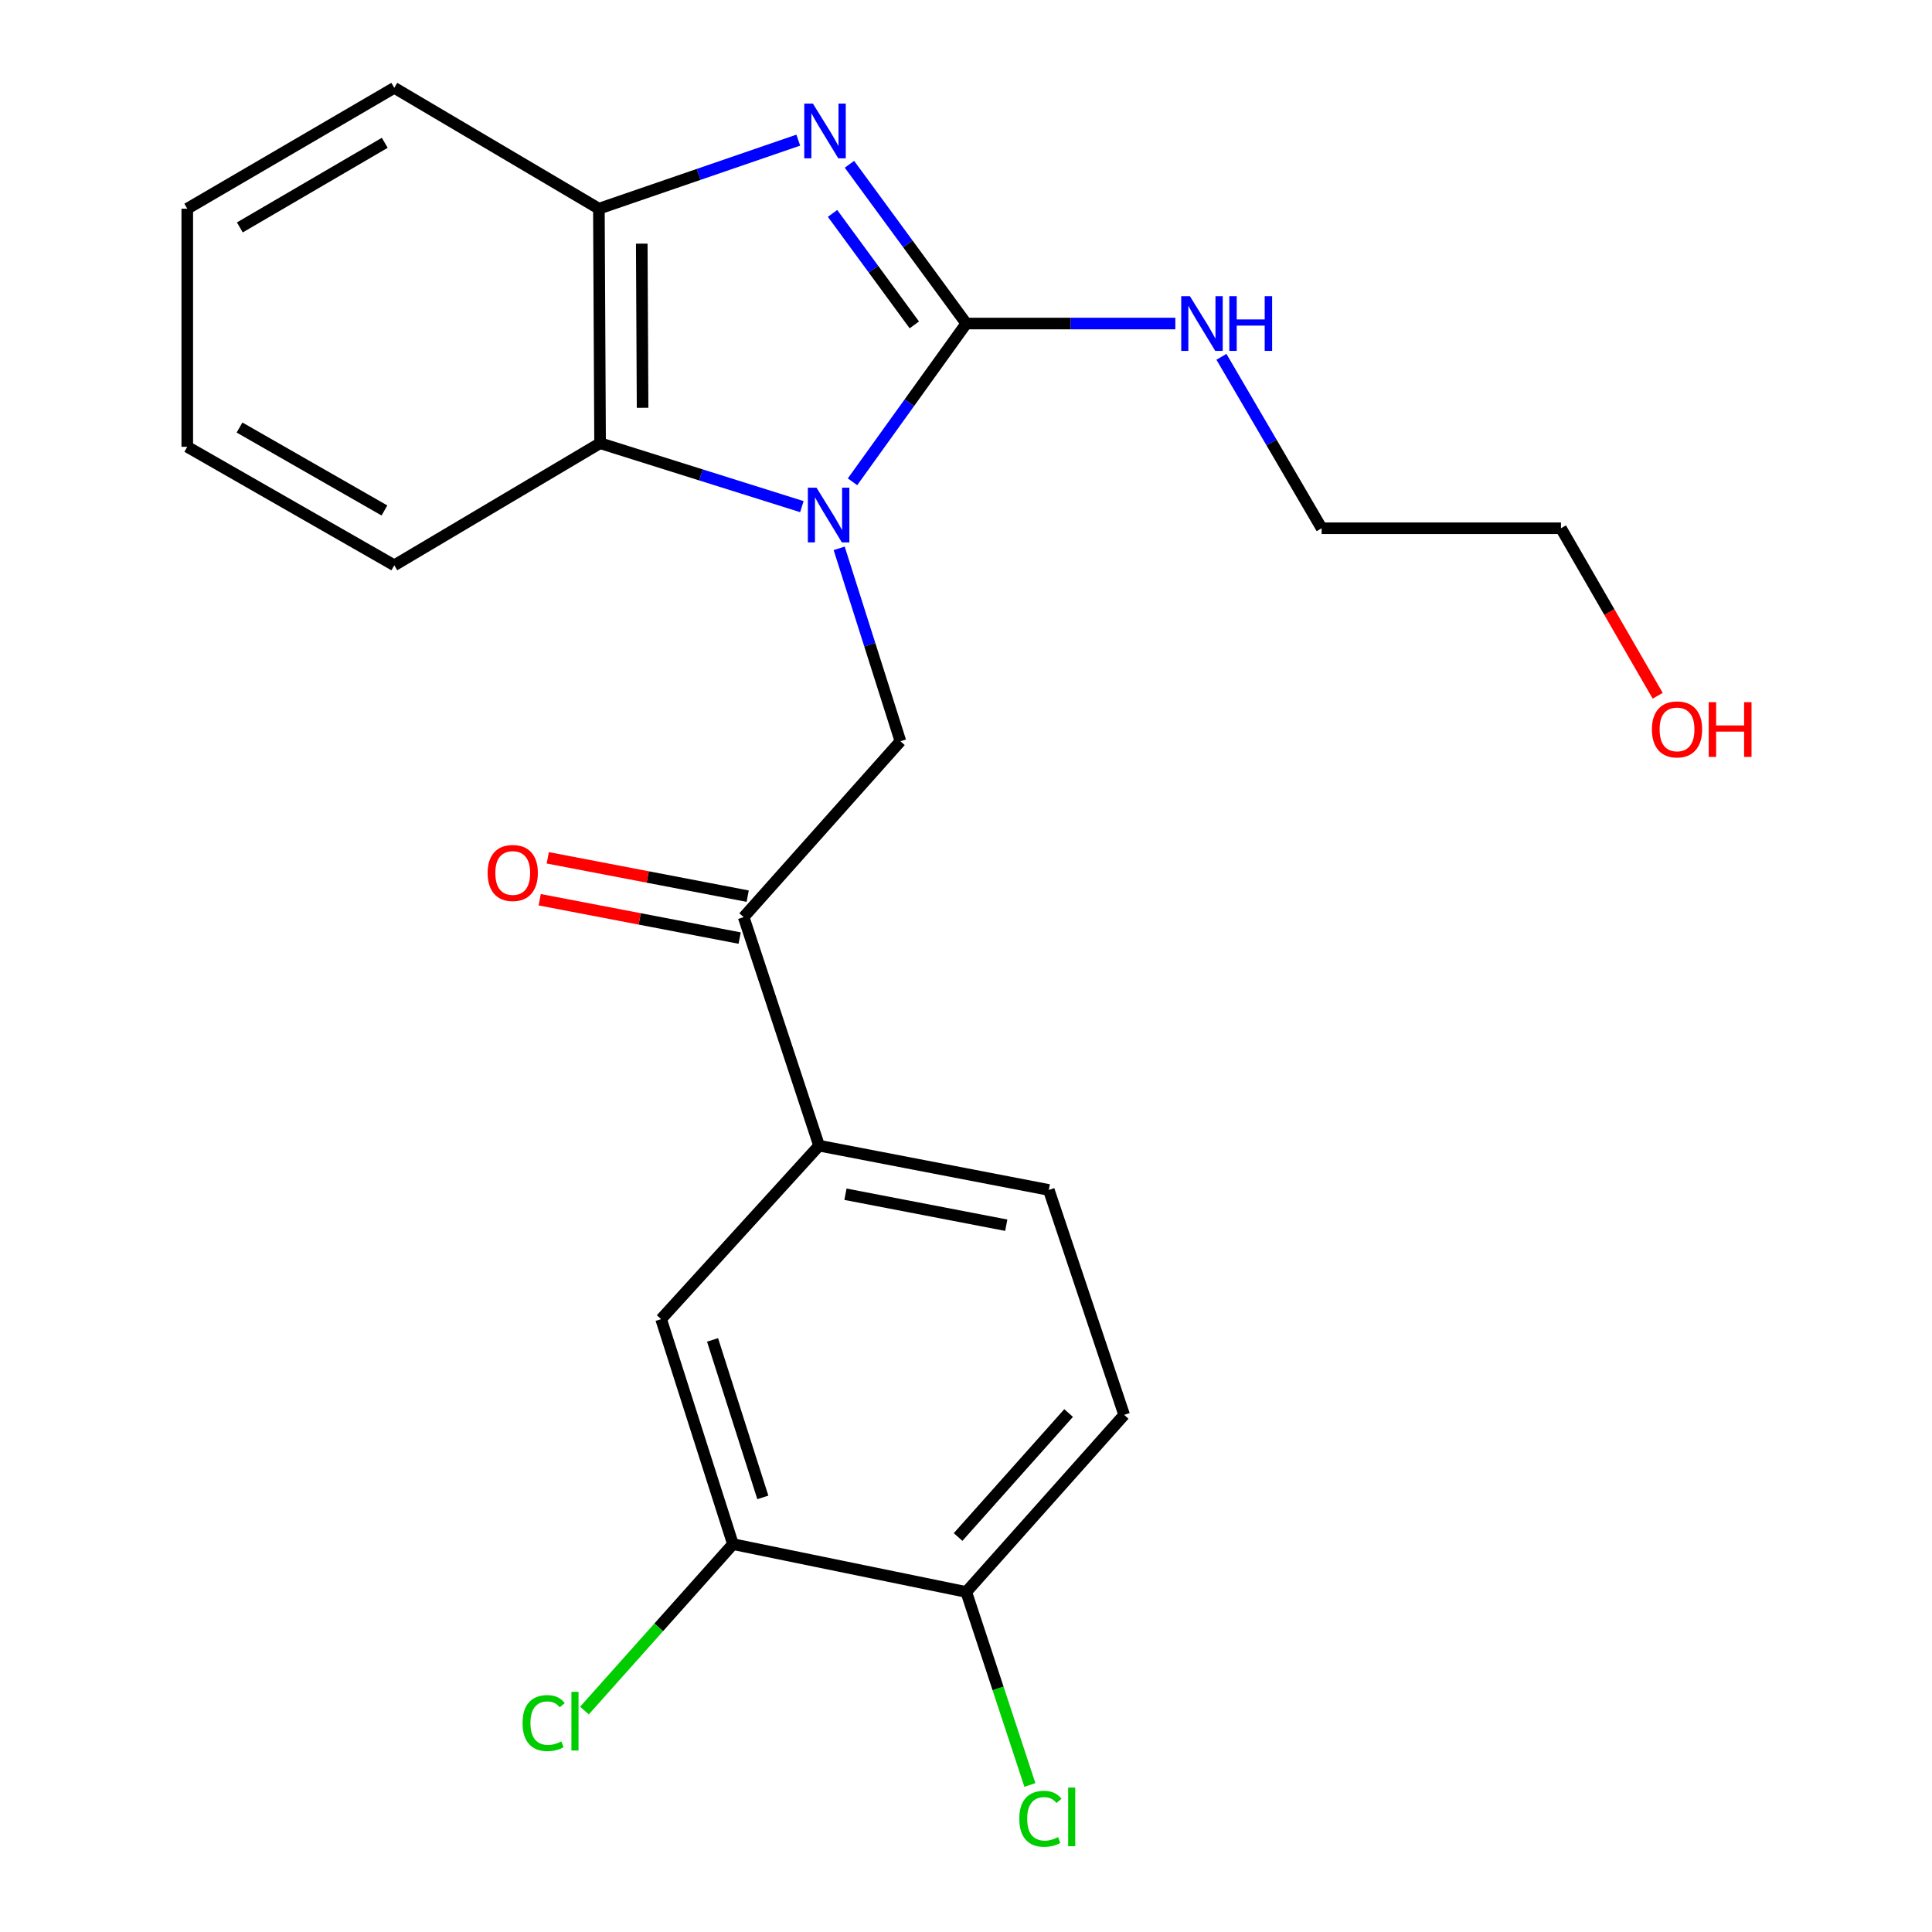 <?xml version='1.0' encoding='iso-8859-1'?>
<svg version='1.1' baseProfile='full'
              xmlns='http://www.w3.org/2000/svg'
                      xmlns:rdkit='http://www.rdkit.org/xml'
                      xmlns:xlink='http://www.w3.org/1999/xlink'
                  xml:space='preserve'
width='1000px' height='1000px' viewBox='0 0 1000 1000'>
<!-- END OF HEADER -->
<rect style='opacity:1.0;fill:#FFFFFF;stroke:none' width='1000' height='1000' x='0' y='0'> </rect>
<path class='bond-0' d='M 441.259,249.376 L 470.699,208.418' style='fill:none;fill-rule:evenodd;stroke:#0000FF;stroke-width:6px;stroke-linecap:butt;stroke-linejoin:miter;stroke-opacity:1' />
<path class='bond-0' d='M 470.699,208.418 L 500.14,167.461' style='fill:none;fill-rule:evenodd;stroke:#000000;stroke-width:6px;stroke-linecap:butt;stroke-linejoin:miter;stroke-opacity:1' />
<path class='bond-2' d='M 415.047,262.237 L 362.824,245.817' style='fill:none;fill-rule:evenodd;stroke:#0000FF;stroke-width:6px;stroke-linecap:butt;stroke-linejoin:miter;stroke-opacity:1' />
<path class='bond-2' d='M 362.824,245.817 L 310.6,229.397' style='fill:none;fill-rule:evenodd;stroke:#000000;stroke-width:6px;stroke-linecap:butt;stroke-linejoin:miter;stroke-opacity:1' />
<path class='bond-3' d='M 434.358,283.819 L 450.206,333.739' style='fill:none;fill-rule:evenodd;stroke:#0000FF;stroke-width:6px;stroke-linecap:butt;stroke-linejoin:miter;stroke-opacity:1' />
<path class='bond-3' d='M 450.206,333.739 L 466.054,383.66' style='fill:none;fill-rule:evenodd;stroke:#000000;stroke-width:6px;stroke-linecap:butt;stroke-linejoin:miter;stroke-opacity:1' />
<path class='bond-1' d='M 500.14,167.461 L 469.908,126.246' style='fill:none;fill-rule:evenodd;stroke:#000000;stroke-width:6px;stroke-linecap:butt;stroke-linejoin:miter;stroke-opacity:1' />
<path class='bond-1' d='M 469.908,126.246 L 439.675,85.032' style='fill:none;fill-rule:evenodd;stroke:#0000FF;stroke-width:6px;stroke-linecap:butt;stroke-linejoin:miter;stroke-opacity:1' />
<path class='bond-1' d='M 473.255,168.164 L 452.093,139.314' style='fill:none;fill-rule:evenodd;stroke:#000000;stroke-width:6px;stroke-linecap:butt;stroke-linejoin:miter;stroke-opacity:1' />
<path class='bond-1' d='M 452.093,139.314 L 430.93,110.464' style='fill:none;fill-rule:evenodd;stroke:#0000FF;stroke-width:6px;stroke-linecap:butt;stroke-linejoin:miter;stroke-opacity:1' />
<path class='bond-9' d='M 500.14,167.461 L 554.248,167.461' style='fill:none;fill-rule:evenodd;stroke:#000000;stroke-width:6px;stroke-linecap:butt;stroke-linejoin:miter;stroke-opacity:1' />
<path class='bond-9' d='M 554.248,167.461 L 608.356,167.461' style='fill:none;fill-rule:evenodd;stroke:#0000FF;stroke-width:6px;stroke-linecap:butt;stroke-linejoin:miter;stroke-opacity:1' />
<path class='bond-23' d='M 413.188,72.537 L 361.587,90.277' style='fill:none;fill-rule:evenodd;stroke:#0000FF;stroke-width:6px;stroke-linecap:butt;stroke-linejoin:miter;stroke-opacity:1' />
<path class='bond-23' d='M 361.587,90.277 L 309.986,108.017' style='fill:none;fill-rule:evenodd;stroke:#000000;stroke-width:6px;stroke-linecap:butt;stroke-linejoin:miter;stroke-opacity:1' />
<path class='bond-4' d='M 310.6,229.397 L 309.986,108.017' style='fill:none;fill-rule:evenodd;stroke:#000000;stroke-width:6px;stroke-linecap:butt;stroke-linejoin:miter;stroke-opacity:1' />
<path class='bond-4' d='M 332.601,211.078 L 332.172,126.112' style='fill:none;fill-rule:evenodd;stroke:#000000;stroke-width:6px;stroke-linecap:butt;stroke-linejoin:miter;stroke-opacity:1' />
<path class='bond-16' d='M 310.6,229.397 L 204.084,292.597' style='fill:none;fill-rule:evenodd;stroke:#000000;stroke-width:6px;stroke-linecap:butt;stroke-linejoin:miter;stroke-opacity:1' />
<path class='bond-5' d='M 466.054,383.66 L 384.921,474.698' style='fill:none;fill-rule:evenodd;stroke:#000000;stroke-width:6px;stroke-linecap:butt;stroke-linejoin:miter;stroke-opacity:1' />
<path class='bond-17' d='M 309.986,108.017 L 204.084,45.455' style='fill:none;fill-rule:evenodd;stroke:#000000;stroke-width:6px;stroke-linecap:butt;stroke-linejoin:miter;stroke-opacity:1' />
<path class='bond-6' d='M 384.921,474.698 L 423.953,592.998' style='fill:none;fill-rule:evenodd;stroke:#000000;stroke-width:6px;stroke-linecap:butt;stroke-linejoin:miter;stroke-opacity:1' />
<path class='bond-11' d='M 387.002,463.849 L 335.26,453.924' style='fill:none;fill-rule:evenodd;stroke:#000000;stroke-width:6px;stroke-linecap:butt;stroke-linejoin:miter;stroke-opacity:1' />
<path class='bond-11' d='M 335.26,453.924 L 283.518,443.998' style='fill:none;fill-rule:evenodd;stroke:#FF0000;stroke-width:6px;stroke-linecap:butt;stroke-linejoin:miter;stroke-opacity:1' />
<path class='bond-11' d='M 382.84,485.548 L 331.098,475.622' style='fill:none;fill-rule:evenodd;stroke:#000000;stroke-width:6px;stroke-linecap:butt;stroke-linejoin:miter;stroke-opacity:1' />
<path class='bond-11' d='M 331.098,475.622 L 279.355,465.697' style='fill:none;fill-rule:evenodd;stroke:#FF0000;stroke-width:6px;stroke-linecap:butt;stroke-linejoin:miter;stroke-opacity:1' />
<path class='bond-8' d='M 423.953,592.998 L 342.194,682.784' style='fill:none;fill-rule:evenodd;stroke:#000000;stroke-width:6px;stroke-linecap:butt;stroke-linejoin:miter;stroke-opacity:1' />
<path class='bond-12' d='M 423.953,592.998 L 542.854,615.914' style='fill:none;fill-rule:evenodd;stroke:#000000;stroke-width:6px;stroke-linecap:butt;stroke-linejoin:miter;stroke-opacity:1' />
<path class='bond-12' d='M 437.607,618.13 L 520.838,634.171' style='fill:none;fill-rule:evenodd;stroke:#000000;stroke-width:6px;stroke-linecap:butt;stroke-linejoin:miter;stroke-opacity:1' />
<path class='bond-7' d='M 379.373,799.243 L 342.194,682.784' style='fill:none;fill-rule:evenodd;stroke:#000000;stroke-width:6px;stroke-linecap:butt;stroke-linejoin:miter;stroke-opacity:1' />
<path class='bond-7' d='M 394.843,775.055 L 368.818,693.534' style='fill:none;fill-rule:evenodd;stroke:#000000;stroke-width:6px;stroke-linecap:butt;stroke-linejoin:miter;stroke-opacity:1' />
<path class='bond-14' d='M 379.373,799.243 L 340.943,842.311' style='fill:none;fill-rule:evenodd;stroke:#000000;stroke-width:6px;stroke-linecap:butt;stroke-linejoin:miter;stroke-opacity:1' />
<path class='bond-14' d='M 340.943,842.311 L 302.512,885.379' style='fill:none;fill-rule:evenodd;stroke:#00CC00;stroke-width:6px;stroke-linecap:butt;stroke-linejoin:miter;stroke-opacity:1' />
<path class='bond-25' d='M 379.373,799.243 L 500.14,824' style='fill:none;fill-rule:evenodd;stroke:#000000;stroke-width:6px;stroke-linecap:butt;stroke-linejoin:miter;stroke-opacity:1' />
<path class='bond-19' d='M 632.216,184.689 L 658.149,229.057' style='fill:none;fill-rule:evenodd;stroke:#0000FF;stroke-width:6px;stroke-linecap:butt;stroke-linejoin:miter;stroke-opacity:1' />
<path class='bond-19' d='M 658.149,229.057 L 684.082,273.425' style='fill:none;fill-rule:evenodd;stroke:#000000;stroke-width:6px;stroke-linecap:butt;stroke-linejoin:miter;stroke-opacity:1' />
<path class='bond-10' d='M 500.14,824 L 581.862,732.336' style='fill:none;fill-rule:evenodd;stroke:#000000;stroke-width:6px;stroke-linecap:butt;stroke-linejoin:miter;stroke-opacity:1' />
<path class='bond-10' d='M 495.907,795.548 L 553.112,731.383' style='fill:none;fill-rule:evenodd;stroke:#000000;stroke-width:6px;stroke-linecap:butt;stroke-linejoin:miter;stroke-opacity:1' />
<path class='bond-15' d='M 500.14,824 L 516.601,873.948' style='fill:none;fill-rule:evenodd;stroke:#000000;stroke-width:6px;stroke-linecap:butt;stroke-linejoin:miter;stroke-opacity:1' />
<path class='bond-15' d='M 516.601,873.948 L 533.063,923.897' style='fill:none;fill-rule:evenodd;stroke:#00CC00;stroke-width:6px;stroke-linecap:butt;stroke-linejoin:miter;stroke-opacity:1' />
<path class='bond-13' d='M 542.854,615.914 L 581.862,732.336' style='fill:none;fill-rule:evenodd;stroke:#000000;stroke-width:6px;stroke-linecap:butt;stroke-linejoin:miter;stroke-opacity:1' />
<path class='bond-21' d='M 204.084,292.597 L 96.929,231.263' style='fill:none;fill-rule:evenodd;stroke:#000000;stroke-width:6px;stroke-linecap:butt;stroke-linejoin:miter;stroke-opacity:1' />
<path class='bond-21' d='M 198.986,264.222 L 123.978,221.288' style='fill:none;fill-rule:evenodd;stroke:#000000;stroke-width:6px;stroke-linecap:butt;stroke-linejoin:miter;stroke-opacity:1' />
<path class='bond-24' d='M 204.084,45.455 L 96.929,108.017' style='fill:none;fill-rule:evenodd;stroke:#000000;stroke-width:6px;stroke-linecap:butt;stroke-linejoin:miter;stroke-opacity:1' />
<path class='bond-24' d='M 199.15,73.919 L 124.142,117.712' style='fill:none;fill-rule:evenodd;stroke:#000000;stroke-width:6px;stroke-linecap:butt;stroke-linejoin:miter;stroke-opacity:1' />
<path class='bond-18' d='M 858.021,360.126 L 832.987,316.776' style='fill:none;fill-rule:evenodd;stroke:#FF0000;stroke-width:6px;stroke-linecap:butt;stroke-linejoin:miter;stroke-opacity:1' />
<path class='bond-18' d='M 832.987,316.776 L 807.954,273.425' style='fill:none;fill-rule:evenodd;stroke:#000000;stroke-width:6px;stroke-linecap:butt;stroke-linejoin:miter;stroke-opacity:1' />
<path class='bond-20' d='M 684.082,273.425 L 807.954,273.425' style='fill:none;fill-rule:evenodd;stroke:#000000;stroke-width:6px;stroke-linecap:butt;stroke-linejoin:miter;stroke-opacity:1' />
<path class='bond-22' d='M 96.929,231.263 L 96.929,108.017' style='fill:none;fill-rule:evenodd;stroke:#000000;stroke-width:6px;stroke-linecap:butt;stroke-linejoin:miter;stroke-opacity:1' />
<path  class='atom-0' d='M 422.627 252.428
L 431.907 267.428
Q 432.827 268.908, 434.307 271.588
Q 435.787 274.268, 435.867 274.428
L 435.867 252.428
L 439.627 252.428
L 439.627 280.748
L 435.747 280.748
L 425.787 264.348
Q 424.627 262.428, 423.387 260.228
Q 422.187 258.028, 421.827 257.348
L 421.827 280.748
L 418.147 280.748
L 418.147 252.428
L 422.627 252.428
' fill='#0000FF'/>
<path  class='atom-2' d='M 420.762 53.621
L 430.042 68.621
Q 430.962 70.102, 432.442 72.781
Q 433.922 75.462, 434.002 75.621
L 434.002 53.621
L 437.762 53.621
L 437.762 81.942
L 433.882 81.942
L 423.922 65.541
Q 422.762 63.621, 421.522 61.422
Q 420.322 59.221, 419.962 58.541
L 419.962 81.942
L 416.282 81.942
L 416.282 53.621
L 420.762 53.621
' fill='#0000FF'/>
<path  class='atom-10' d='M 615.886 153.301
L 625.166 168.301
Q 626.086 169.781, 627.566 172.461
Q 629.046 175.141, 629.126 175.301
L 629.126 153.301
L 632.886 153.301
L 632.886 181.621
L 629.006 181.621
L 619.046 165.221
Q 617.886 163.301, 616.646 161.101
Q 615.446 158.901, 615.086 158.221
L 615.086 181.621
L 611.406 181.621
L 611.406 153.301
L 615.886 153.301
' fill='#0000FF'/>
<path  class='atom-10' d='M 636.286 153.301
L 640.126 153.301
L 640.126 165.341
L 654.606 165.341
L 654.606 153.301
L 658.446 153.301
L 658.446 181.621
L 654.606 181.621
L 654.606 168.541
L 640.126 168.541
L 640.126 181.621
L 636.286 181.621
L 636.286 153.301
' fill='#0000FF'/>
<path  class='atom-12' d='M 252.394 451.85
Q 252.394 445.05, 255.754 441.25
Q 259.114 437.45, 265.394 437.45
Q 271.674 437.45, 275.034 441.25
Q 278.394 445.05, 278.394 451.85
Q 278.394 458.73, 274.994 462.65
Q 271.594 466.53, 265.394 466.53
Q 259.154 466.53, 255.754 462.65
Q 252.394 458.77, 252.394 451.85
M 265.394 463.33
Q 269.714 463.33, 272.034 460.45
Q 274.394 457.53, 274.394 451.85
Q 274.394 446.29, 272.034 443.49
Q 269.714 440.65, 265.394 440.65
Q 261.074 440.65, 258.714 443.45
Q 256.394 446.25, 256.394 451.85
Q 256.394 457.57, 258.714 460.45
Q 261.074 463.33, 265.394 463.33
' fill='#FF0000'/>
<path  class='atom-15' d='M 270.482 891.863
Q 270.482 884.823, 273.762 881.143
Q 277.082 877.423, 283.362 877.423
Q 289.202 877.423, 292.322 881.543
L 289.682 883.703
Q 287.402 880.703, 283.362 880.703
Q 279.082 880.703, 276.802 883.583
Q 274.562 886.423, 274.562 891.863
Q 274.562 897.463, 276.882 900.343
Q 279.242 903.223, 283.802 903.223
Q 286.922 903.223, 290.562 901.343
L 291.682 904.343
Q 290.202 905.303, 287.962 905.863
Q 285.722 906.423, 283.242 906.423
Q 277.082 906.423, 273.762 902.663
Q 270.482 898.903, 270.482 891.863
' fill='#00CC00'/>
<path  class='atom-15' d='M 295.762 875.703
L 299.442 875.703
L 299.442 906.063
L 295.762 906.063
L 295.762 875.703
' fill='#00CC00'/>
<path  class='atom-16' d='M 527.589 941.402
Q 527.589 934.362, 530.869 930.682
Q 534.189 926.962, 540.469 926.962
Q 546.309 926.962, 549.429 931.082
L 546.789 933.242
Q 544.509 930.242, 540.469 930.242
Q 536.189 930.242, 533.909 933.122
Q 531.669 935.962, 531.669 941.402
Q 531.669 947.002, 533.989 949.882
Q 536.349 952.762, 540.909 952.762
Q 544.029 952.762, 547.669 950.882
L 548.789 953.882
Q 547.309 954.842, 545.069 955.402
Q 542.829 955.962, 540.349 955.962
Q 534.189 955.962, 530.869 952.202
Q 527.589 948.442, 527.589 941.402
' fill='#00CC00'/>
<path  class='atom-16' d='M 552.869 925.242
L 556.549 925.242
L 556.549 955.602
L 552.869 955.602
L 552.869 925.242
' fill='#00CC00'/>
<path  class='atom-19' d='M 855.024 377.529
Q 855.024 370.729, 858.384 366.929
Q 861.744 363.129, 868.024 363.129
Q 874.304 363.129, 877.664 366.929
Q 881.024 370.729, 881.024 377.529
Q 881.024 384.409, 877.624 388.329
Q 874.224 392.209, 868.024 392.209
Q 861.784 392.209, 858.384 388.329
Q 855.024 384.449, 855.024 377.529
M 868.024 389.009
Q 872.344 389.009, 874.664 386.129
Q 877.024 383.209, 877.024 377.529
Q 877.024 371.969, 874.664 369.169
Q 872.344 366.329, 868.024 366.329
Q 863.704 366.329, 861.344 369.129
Q 859.024 371.929, 859.024 377.529
Q 859.024 383.249, 861.344 386.129
Q 863.704 389.009, 868.024 389.009
' fill='#FF0000'/>
<path  class='atom-19' d='M 884.424 363.449
L 888.264 363.449
L 888.264 375.489
L 902.744 375.489
L 902.744 363.449
L 906.584 363.449
L 906.584 391.769
L 902.744 391.769
L 902.744 378.689
L 888.264 378.689
L 888.264 391.769
L 884.424 391.769
L 884.424 363.449
' fill='#FF0000'/>
</svg>
